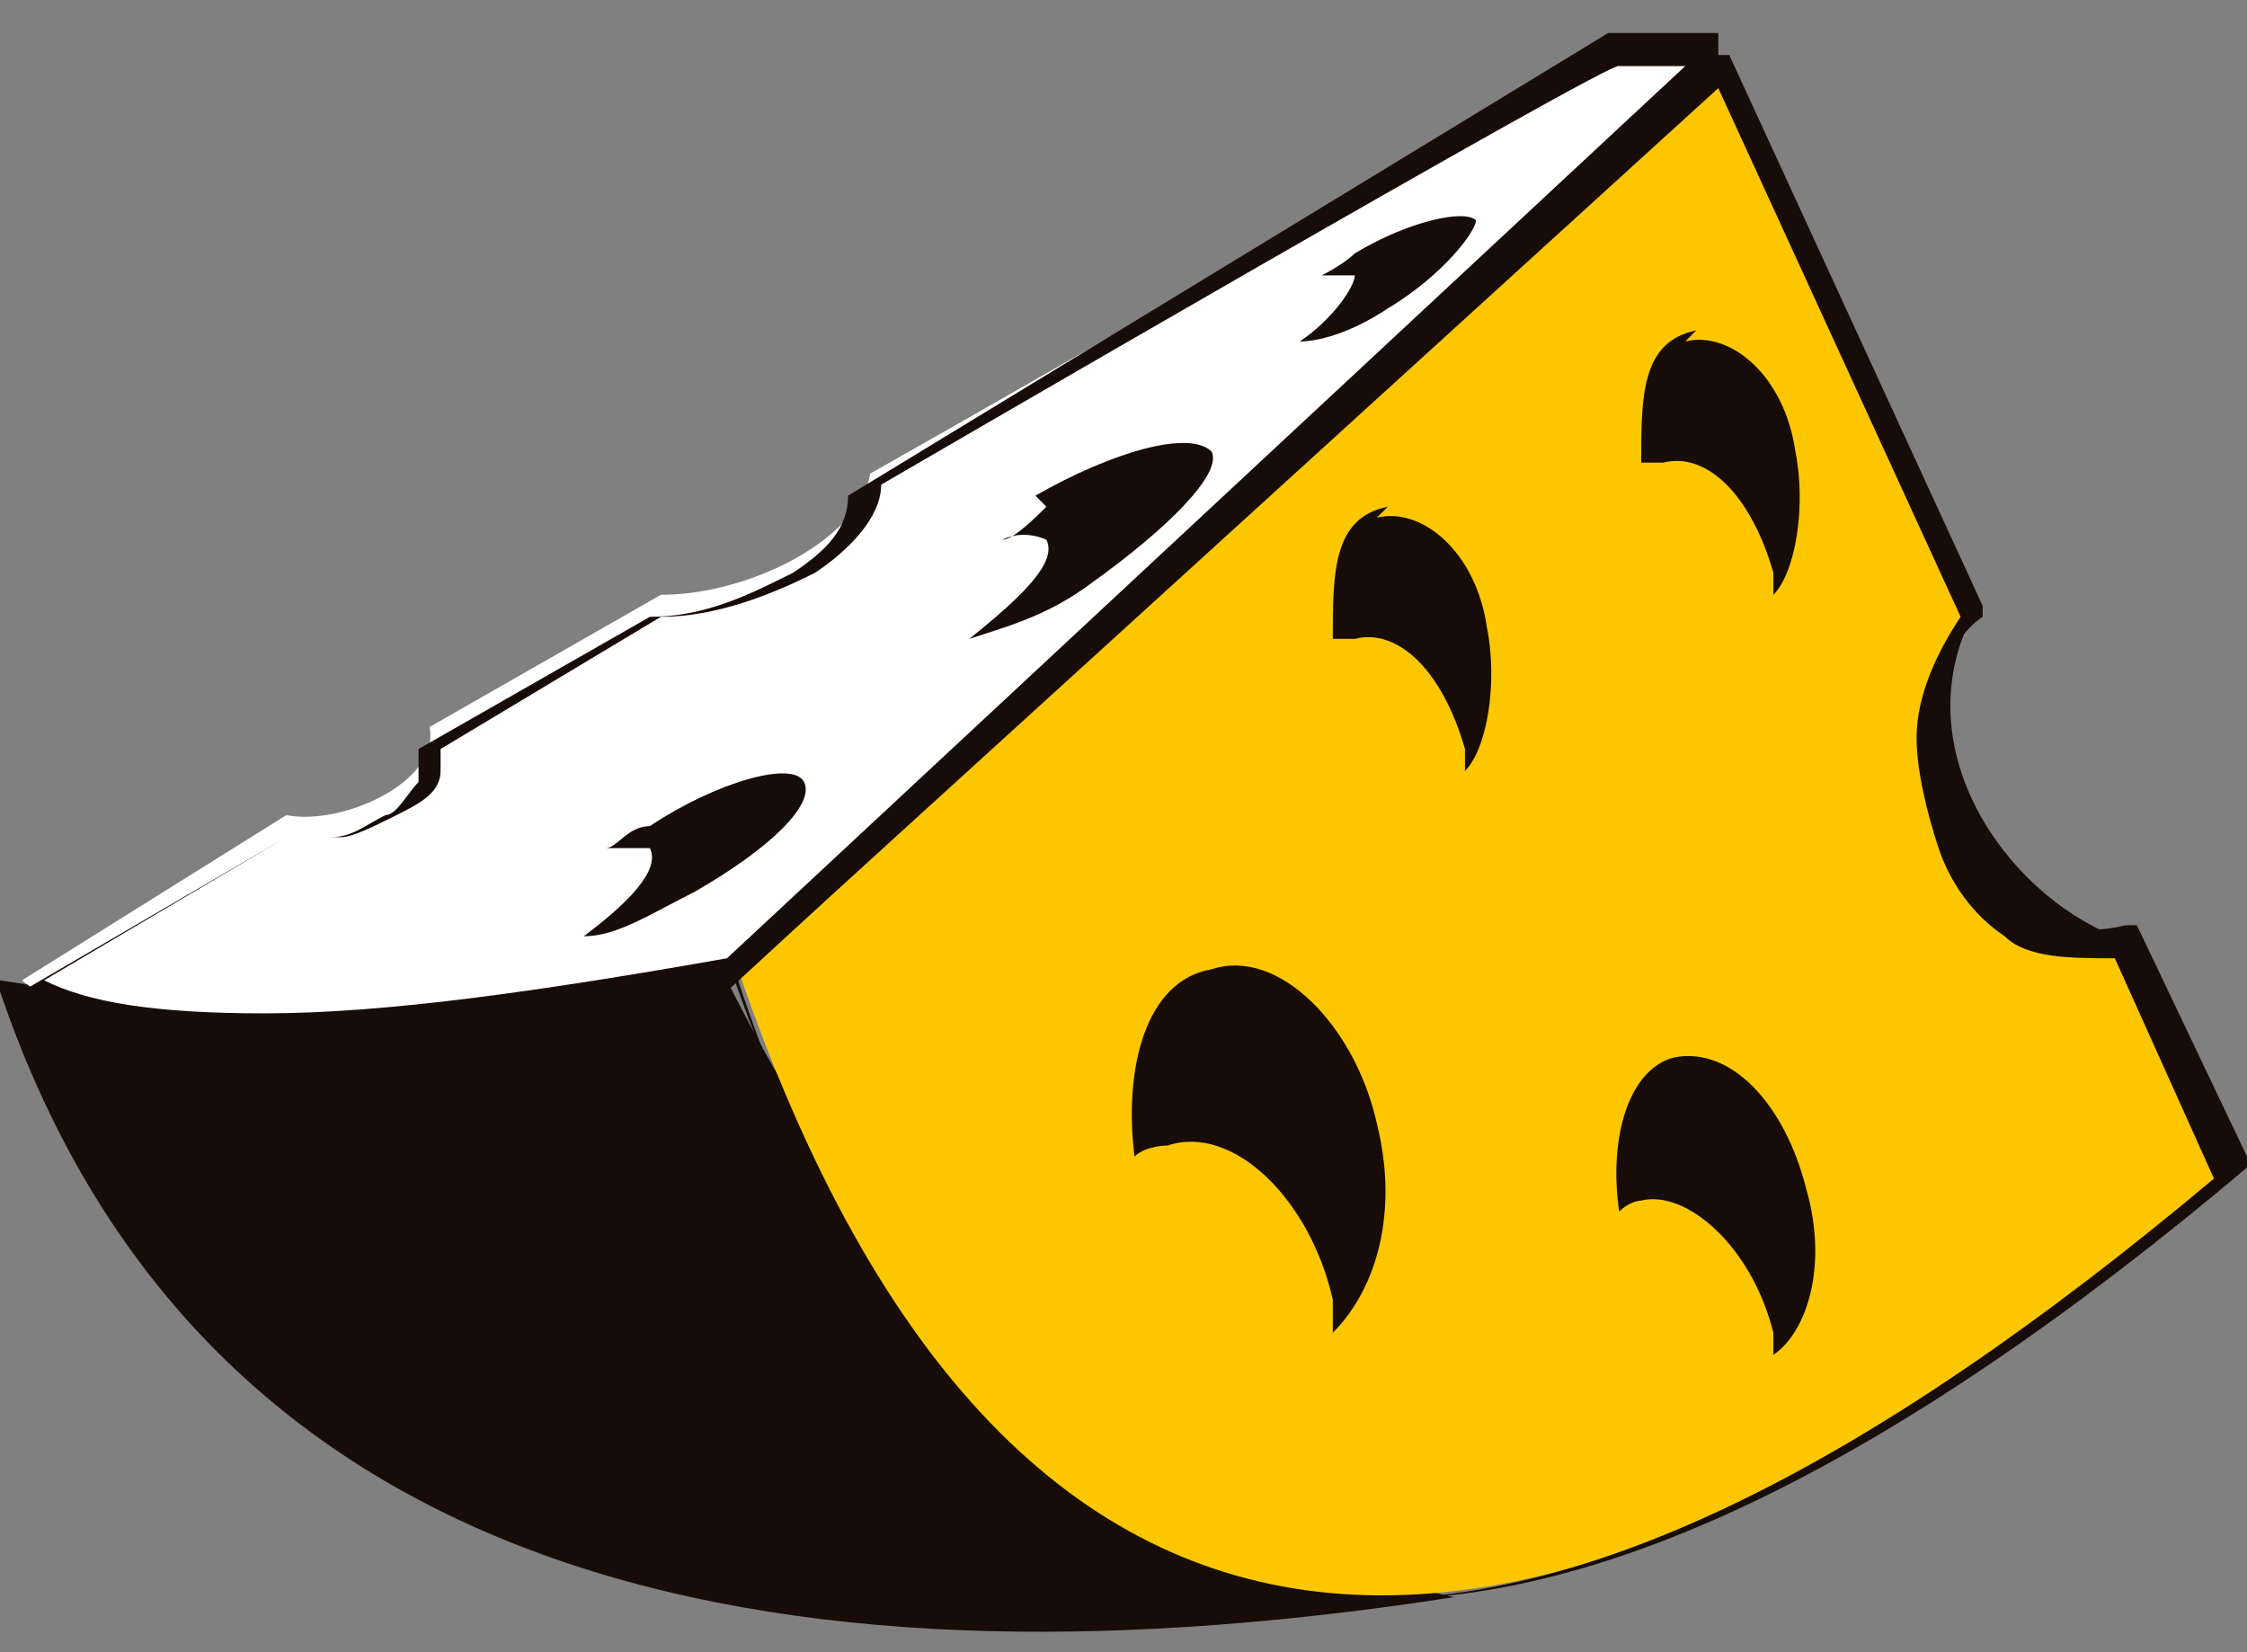 <?xml version="1.0" encoding="UTF-8"?>
<svg id="Warstwa_1" xmlns="http://www.w3.org/2000/svg" version="1.1" viewBox="0 0 20.4 15">
  <rect x="0" y="0" width="20.4" height="15" fill="#808080" stroke="none"/>
  <!-- Generator: Adobe Illustrator 29.3.1, SVG Export Plug-In . SVG Version: 2.1.0 Build 151)  -->
  <defs>
    <style>
      .st0 {
        fill: #fff;
      }

      .st0, .st1, .st2 {
        fill-rule: evenodd;
      }

      .st1 {
        fill: #170c07;
      }

      .st2 {
        fill: #fdc700;
      }
    </style>
  </defs>
  <path class="st1" d="M0,9c1.9,5.6,7.4,6.4,13.2,5.5-3.2-.7-5.2-2.8-6.6-5.6-2.5.2-4.8.3-6.6,0H0Z"/>
  <path class="st1" d="M17.9,5.6c-.6,1.2.3,2.5,1.3,2.9-.3.1-.7.3-.8.4-.1,0-1.8-1-1.8-1.1,0-.1.3-1.7.4-1.8.1-.2.8-.3.8-.3h0Z"/>
  <path class="st2" d="M6.6,8.8L15.6.6c.8,1.7,1.5,3.4,2.3,5-1,.8-.3,3.3,1.4,2.9l1,2.1c-6.3,5.4-11.1,5.5-13.6-1.8h0Z"/>
  <path class="st1" d="M15.6.8L6.7,8.9c1.2,3.6,3,5.3,5.3,5.6,2.3.2,5-1.2,8.1-3.8l-.9-2c-.4,0-.8,0-1-.2-.3-.2-.5-.5-.6-.8-.1-.3-.2-.7-.2-1,0-.4.2-.8.4-1.1L15.6.8ZM6.5,8.8L15.5.5s.1,0,.2,0c0,0,0,0,0,0l2.3,5s0,0,0,.1c-.3.2-.4.6-.4,1,0,.3,0,.6.2.9.1.3.3.5.5.7.3.2.6.3,1,.2,0,0,.1,0,.1,0l1,2.1s0,0,0,.1h0c-3.2,2.7-6,4.1-8.3,3.9-2.3-.2-4.2-2-5.5-5.8,0,0,0,0,0-.1Z"/>
  <path class="st0" d="M15.6.5h-.9c-2.3,1.2-4.5,2.5-6.8,3.8-.1.6-1.1,1.1-1.9,1.1l-2.1,1.2c.1.5-.8.9-1.3.8L.2,8.9c.7.6,3,.5,6.4,0L15.6.5Z"/>
  <path class="st1" d="M14.7.3h.9c0,.2,0,.2,0,.2,0,0,0,.1,0,.2L6.6,9s0,0,0,0c-1.7.3-3.1.5-4.2.5-1.1,0-1.9-.1-2.2-.4,0,0,0,0,0,0,0,0,0-.1,0-.1l2.4-1.4h0s0,0,0,0c.1,0,.3,0,.4,0,.2,0,.3-.1.5-.2.1,0,.2-.2.3-.3,0,0,0-.1,0-.2,0,0,0,0,0-.1l2.1-1.2h0s0,0,0,0c.5,0,.9-.2,1.3-.4.3-.2.5-.4.5-.7,0,0,0,0,0,0L14.6.3h0s0,0,0,0h0ZM15.3.6h-.6c0-.1-6.7,3.8-6.7,3.8,0,.3-.3.6-.6.8-.4.2-.9.4-1.4.4l-2,1.2c0,0,0,.1,0,.2,0,.2-.2.3-.4.4-.2.1-.4.2-.5.2-.2,0-.4,0-.5,0l-2.2,1.3c.4.2,1,.3,2,.3,1.1,0,2.5-.2,4.2-.5L15.3.6Z"/>
  <path class="st1" d="M11,8.8c.6-.2,1.3.5,1.5,1.4.2.8,0,1.5-.4,1.9,0,0,0-.2,0-.3-.2-.9-.9-1.6-1.5-1.4,0,0-.2,0-.3.1-.1-.8.1-1.6.7-1.7h0Z"/>
  <path class="st1" d="M15.2,9.6c.5-.1,1,.4,1.2,1.2.2.7,0,1.3-.3,1.5,0,0,0-.2,0-.2-.2-.8-.8-1.3-1.2-1.2,0,0-.1,0-.2.1-.1-.7.1-1.3.5-1.4h0Z"/>
  <path class="st1" d="M12.5,4.7c.4-.1.9.3,1,1,.1.5,0,1.1-.2,1.3,0,0,0-.1,0-.2-.2-.7-.6-1.1-1-1,0,0-.1,0-.2,0,0-.6,0-1.1.5-1.2h0Z"/>
  <path class="st1" d="M15.3,3.1c.4-.1.9.3,1,1,.1.5,0,1.1-.2,1.3,0,0,0-.1,0-.2-.2-.7-.6-1.1-1-1,0,0-.1,0-.2,0,0-.6,0-1.1.5-1.2h0Z"/>
  <path class="st1" d="M5.9,7.5c.6-.4,1.3-.6,1.4-.4.1.2-.3.6-1,1-.4.2-.7.4-1,.4.4-.3.7-.6.6-.8,0,0-.2,0-.4,0,.1,0,.2-.2.4-.2h0Z"/>
  <path class="st1" d="M9.4,4.5c.7-.4,1.4-.6,1.6-.4.1.2-.4.7-1.1,1.2-.4.3-.8.4-1.1.5.5-.4.8-.7.7-.9,0,0-.2-.1-.4,0,.1,0,.3-.2.4-.3h0Z"/>
  <path class="st1" d="M12.3,2.3c.5-.3,1-.4,1.1-.3,0,.1-.3.5-.8.8-.3.2-.6.3-.8.3.3-.2.5-.5.5-.6,0,0-.1,0-.3,0,0,0,.2-.1.3-.2h0Z"/>
</svg>